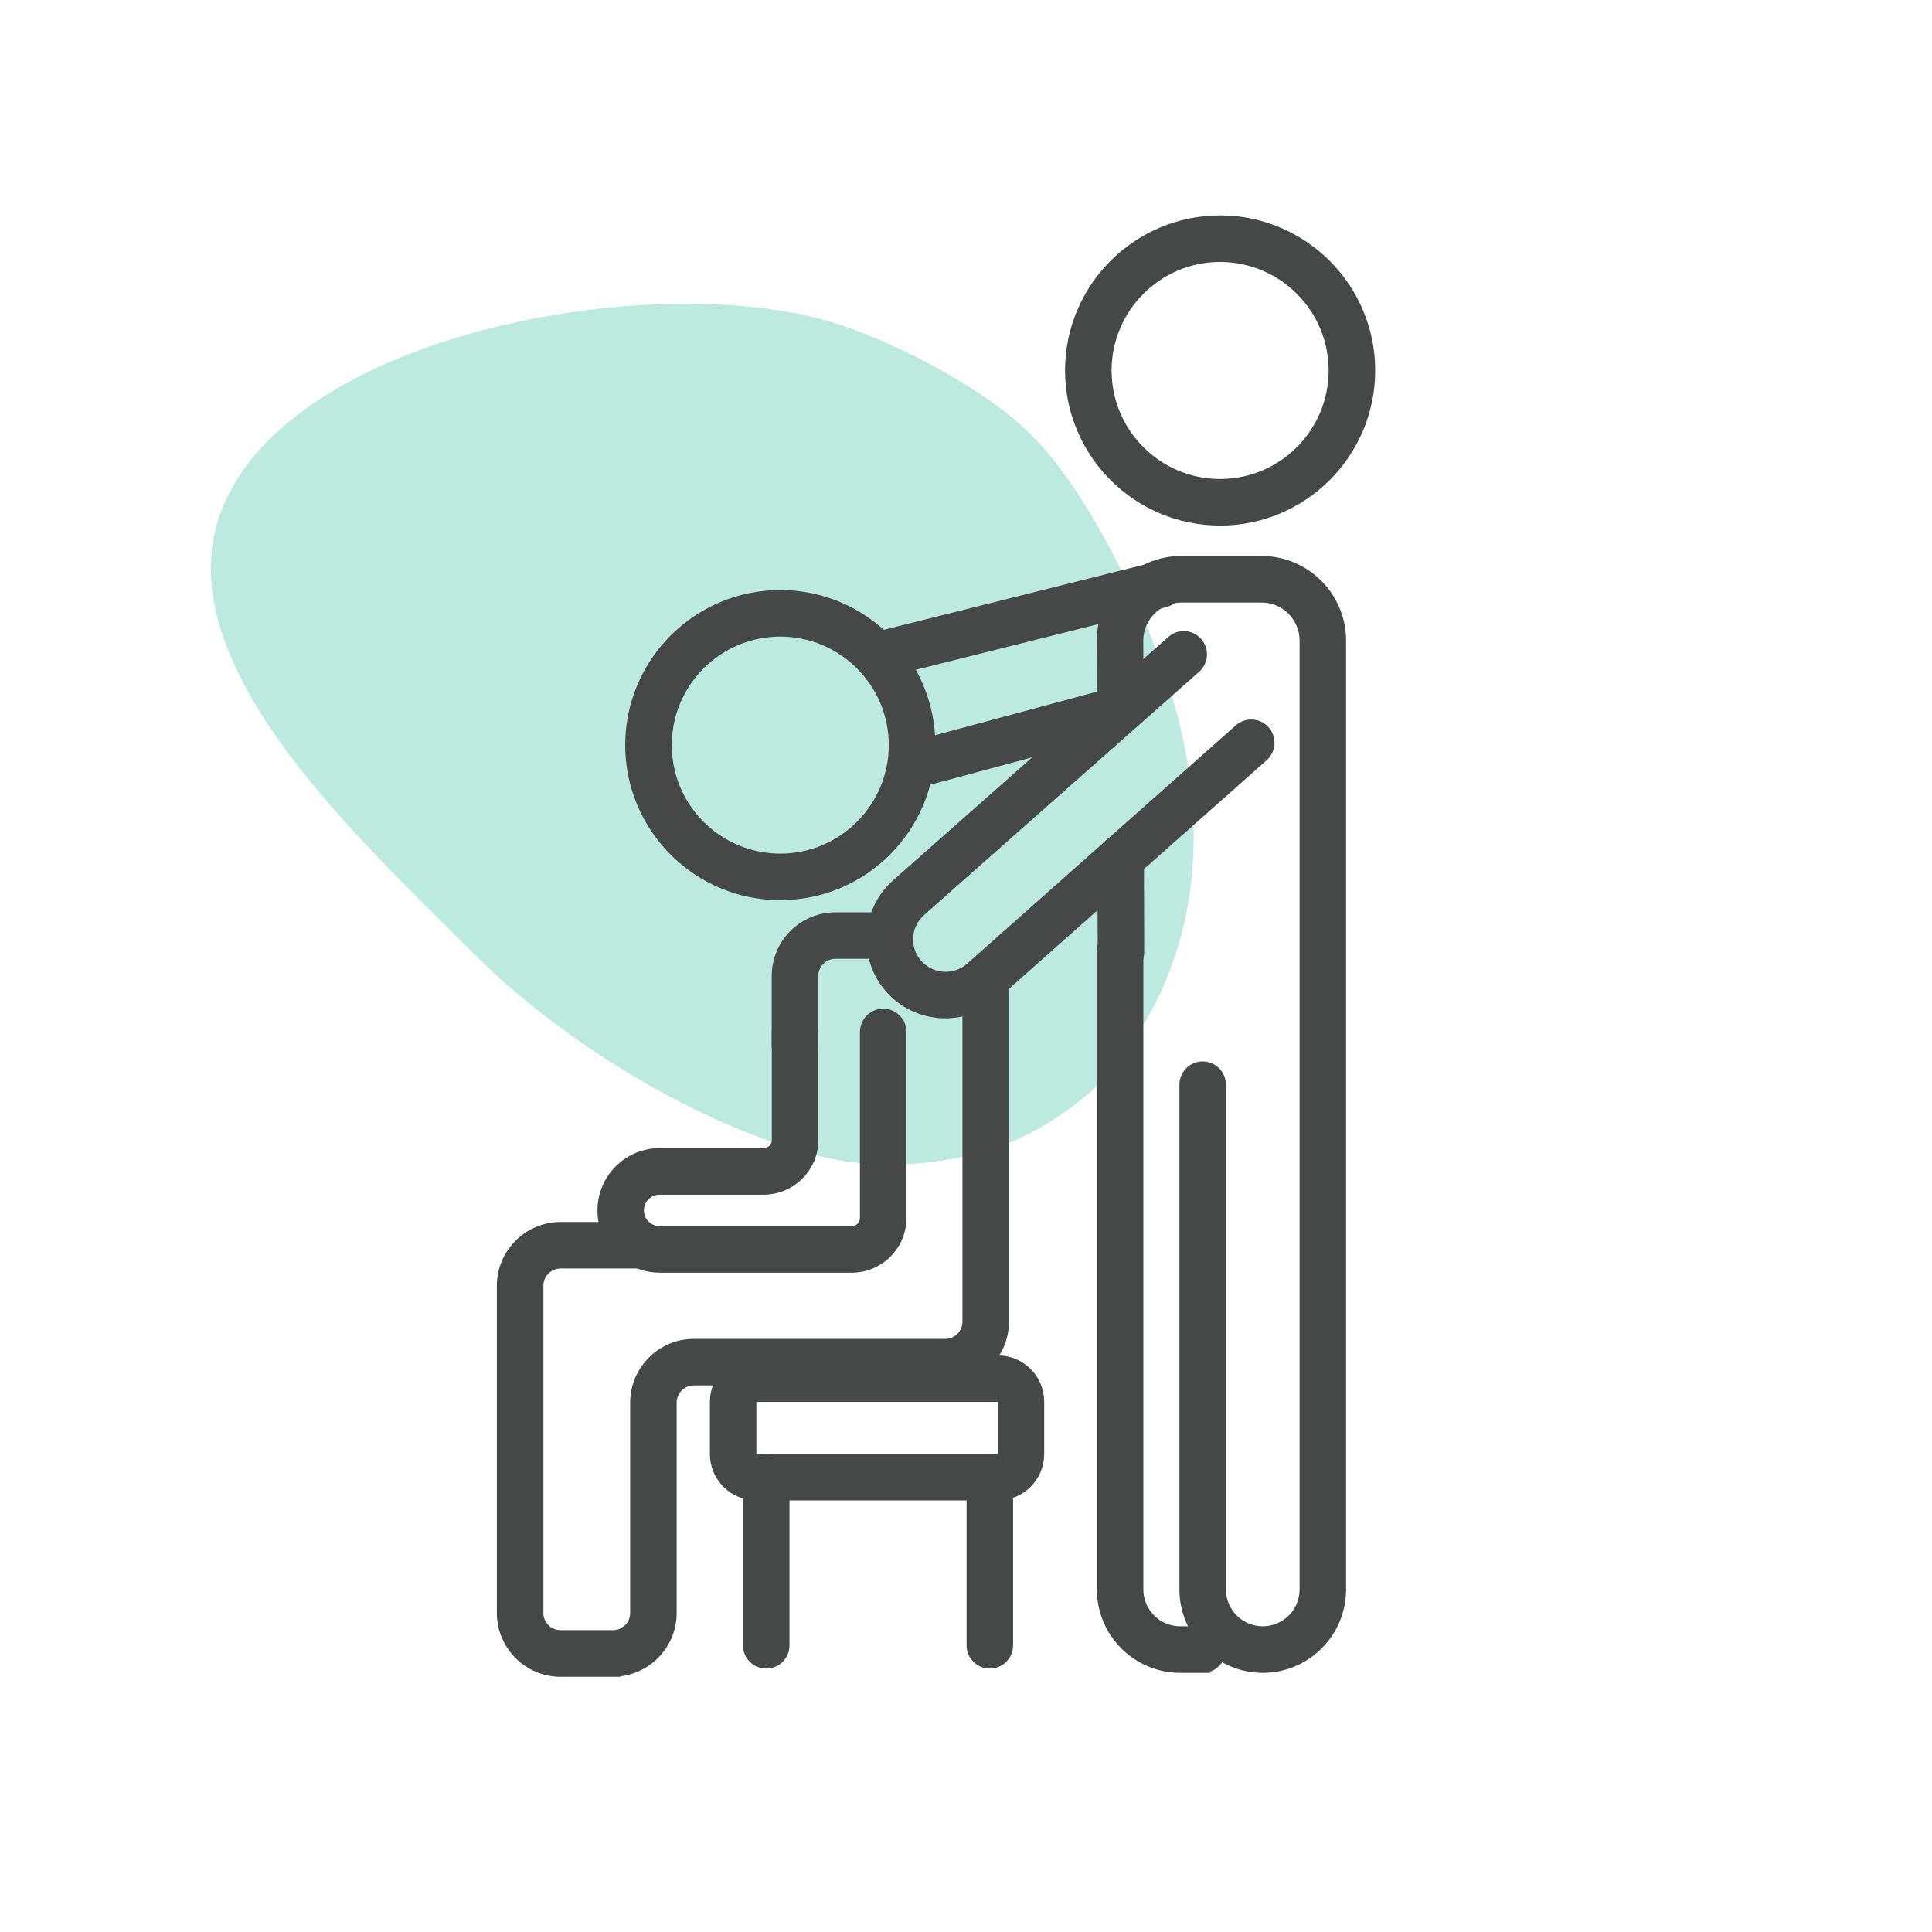 <?xml version="1.0" encoding="UTF-8"?><svg xmlns="http://www.w3.org/2000/svg" viewBox="0 0 300 300"><defs><style>.cls-1{fill:#21b894;stroke-width:0px;}.cls-2{opacity:.3;}.cls-3{fill:#464747;stroke:#464747;stroke-miterlimit:10;}</style></defs><g id="arriere_plan"><g class="cls-2"><path class="cls-1" d="m73.63,148.14c-18.59-18.59-48.67-45.91-39.03-69.41,10.65-25.98,62.35-36.21,91.19-29.61,9.6,2.2,23.52,9.23,31.25,15.62.13.11.26.22.39.33l.59.5c11.45,9.69,20.46,32.11,22.34,37.65s14.54,38.52-9.59,64.97c-.34.38-8.26,8.21-18.89,10.89s-18.85,1.76-23.63.68c-16.99-3.83-39.43-16.43-54.62-31.62Z"/></g></g><g id="pictos"><path class="cls-3" d="m189.46,81.11c-13,0-23.58-10.58-23.58-23.58s10.58-23.58,23.58-23.58,23.58,10.58,23.58,23.58-10.58,23.58-23.58,23.58Zm0-40.93c-9.57,0-17.35,7.78-17.35,17.35s7.78,17.35,17.35,17.35,17.35-7.78,17.35-17.35-7.78-17.35-17.35-17.35Z"/><path class="cls-3" d="m174.06,150.97c-1.72,0-3.11-1.39-3.11-3.11l-.04-14.56c0-1.72,1.39-3.12,3.11-3.12h0c1.72,0,3.11,1.39,3.11,3.11l.04,14.56c0,1.72-1.39,3.12-3.11,3.12h0Z"/><path class="cls-3" d="m196.09,259.26c-6.86,0-12.45-5.58-12.45-12.45v-78.38c0-1.72,1.39-3.11,3.11-3.11s3.11,1.39,3.11,3.11v78.38c0,3.43,2.79,6.22,6.22,6.22s6.22-2.79,6.22-6.22V99.47c0-3.53-2.87-6.41-6.41-6.41h-12.45c-3.53,0-6.41,2.87-6.41,6.41l.03,10.67c0,1.72-1.39,3.12-3.11,3.12h0c-1.72,0-3.11-1.39-3.11-3.11l-.03-10.68c0-6.97,5.67-12.64,12.63-12.64h12.45c6.97,0,12.63,5.67,12.63,12.63v147.35c0,6.86-5.58,12.45-12.45,12.45Z"/><path class="cls-3" d="m186.76,259.26h-3.49c-6.86,0-12.45-5.58-12.45-12.45v-99.07c0-1.72,1.39-3.11,3.11-3.11s3.11,1.39,3.11,3.11v99.07c0,3.43,2.79,6.22,6.22,6.22h3.49c1.72,0,3.11,1.39,3.11,3.11s-1.39,3.11-3.11,3.11Z"/><path class="cls-3" d="m121.16,139.28c-13,0-23.58-10.58-23.58-23.58s10.58-23.58,23.58-23.58,23.58,10.58,23.58,23.58-10.58,23.58-23.58,23.58Zm0-40.93c-9.57,0-17.35,7.78-17.35,17.35s7.78,17.35,17.35,17.35,17.35-7.78,17.35-17.35-7.78-17.35-17.35-17.35Z"/><path class="cls-3" d="m95.18,259.87h-8.13c-5.18,0-9.4-4.22-9.4-9.4v-50.82c0-5.18,4.22-9.4,9.4-9.4h12.45c1.72,0,3.11,1.39,3.11,3.11s-1.39,3.11-3.11,3.11h-12.45c-1.75,0-3.17,1.42-3.17,3.17v50.82c0,1.75,1.42,3.17,3.17,3.17h8.13c1.75,0,3.17-1.42,3.17-3.17v-32.66c0-5.18,4.22-9.4,9.4-9.4h39.03c1.75,0,3.17-1.42,3.17-3.17v-50.7c0-1.72,1.39-3.11,3.11-3.11s3.11,1.39,3.11,3.11v50.7c0,5.18-4.22,9.4-9.4,9.4h-39.03c-1.75,0-3.17,1.42-3.17,3.17v32.66c0,5.18-4.22,9.4-9.4,9.4Z"/><path class="cls-3" d="m123.44,165.42c-1.72,0-3.11-1.39-3.11-3.11v-10.75c0-5.18,4.22-9.4,9.4-9.4h7.41c1.72,0,3.11,1.39,3.11,3.11s-1.39,3.11-3.11,3.11h-7.41c-1.75,0-3.17,1.42-3.17,3.17v10.75c0,1.72-1.39,3.11-3.11,3.11Z"/><path class="cls-3" d="m132.27,197.12h-29.84c-.85,0-1.7-.12-2.51-.35-3.92-1.11-6.65-4.74-6.65-8.82,0-5.05,4.11-9.17,9.17-9.17h16.15c.97,0,1.76-.79,1.76-1.76v-16.78c0-1.72,1.39-3.11,3.11-3.11s3.11,1.39,3.11,3.11v16.78c0,4.41-3.58,7.99-7.99,7.99h-16.15c-1.62,0-2.94,1.32-2.94,2.94,0,1.31.88,2.47,2.13,2.83.26.07.53.11.81.11h29.84c.97,0,1.76-.79,1.76-1.76v-28.89c0-1.72,1.39-3.11,3.11-3.11s3.11,1.39,3.11,3.11v28.89c0,4.41-3.58,7.99-7.99,7.99Z"/><path class="cls-3" d="m154.95,232.48h-37.53c-3.69,0-6.69-3-6.69-6.69v-8.13c0-3.69,3-6.69,6.69-6.69h37.53c3.69,0,6.69,3,6.69,6.69v8.13c0,3.69-3,6.69-6.69,6.69Zm-37.53-15.29c-.25,0-.47.22-.47.47v8.13c0,.25.22.47.47.47h37.53c.25,0,.47-.22.47-.47v-8.13c0-.25-.22-.47-.47-.47h-37.53Z"/><path class="cls-3" d="m118.98,258.6c-1.72,0-3.11-1.39-3.11-3.11v-26.12c0-1.72,1.39-3.11,3.11-3.11s3.11,1.39,3.11,3.11v26.12c0,1.72-1.39,3.11-3.11,3.11Z"/><path class="cls-3" d="m153.7,258.6c-1.72,0-3.11-1.39-3.11-3.11v-24.53c0-1.72,1.39-3.11,3.11-3.11s3.11,1.39,3.11,3.11v24.53c0,1.72-1.39,3.11-3.11,3.11Z"/><path class="cls-3" d="m136.18,104.91c-1.39,0-2.66-.94-3.02-2.36-.42-1.67.6-3.36,2.26-3.78l44.02-11.02c1.67-.42,3.36.6,3.78,2.26.42,1.67-.6,3.36-2.26,3.78l-44.02,11.02c-.25.06-.51.09-.76.09Z"/><path class="cls-3" d="m141.63,121.99c-1.37,0-2.63-.92-3-2.31-.45-1.66.54-3.37,2.2-3.82l32.43-8.73c1.66-.45,3.37.54,3.82,2.2.45,1.66-.54,3.37-2.2,3.82l-32.43,8.73c-.27.07-.54.11-.81.11Z"/><path class="cls-3" d="m146.84,157.63c-3.17,0-6.34-1.26-8.64-3.74-2.18-2.34-3.29-5.39-3.13-8.59.16-3.19,1.56-6.12,3.96-8.24l42.72-37.78c1.29-1.14,3.25-1.02,4.39.27,1.14,1.29,1.02,3.26-.27,4.39l-42.72,37.78c-1.13,1-1.79,2.38-1.86,3.88-.07,1.5.45,2.94,1.47,4.04,2.03,2.19,5.51,2.36,7.74.38l41.72-37.01c1.29-1.14,3.25-1.02,4.4.26,1.14,1.29,1.02,3.25-.26,4.4l-41.72,37.01c-2.22,1.97-5.01,2.94-7.8,2.94Z"/></g></svg>